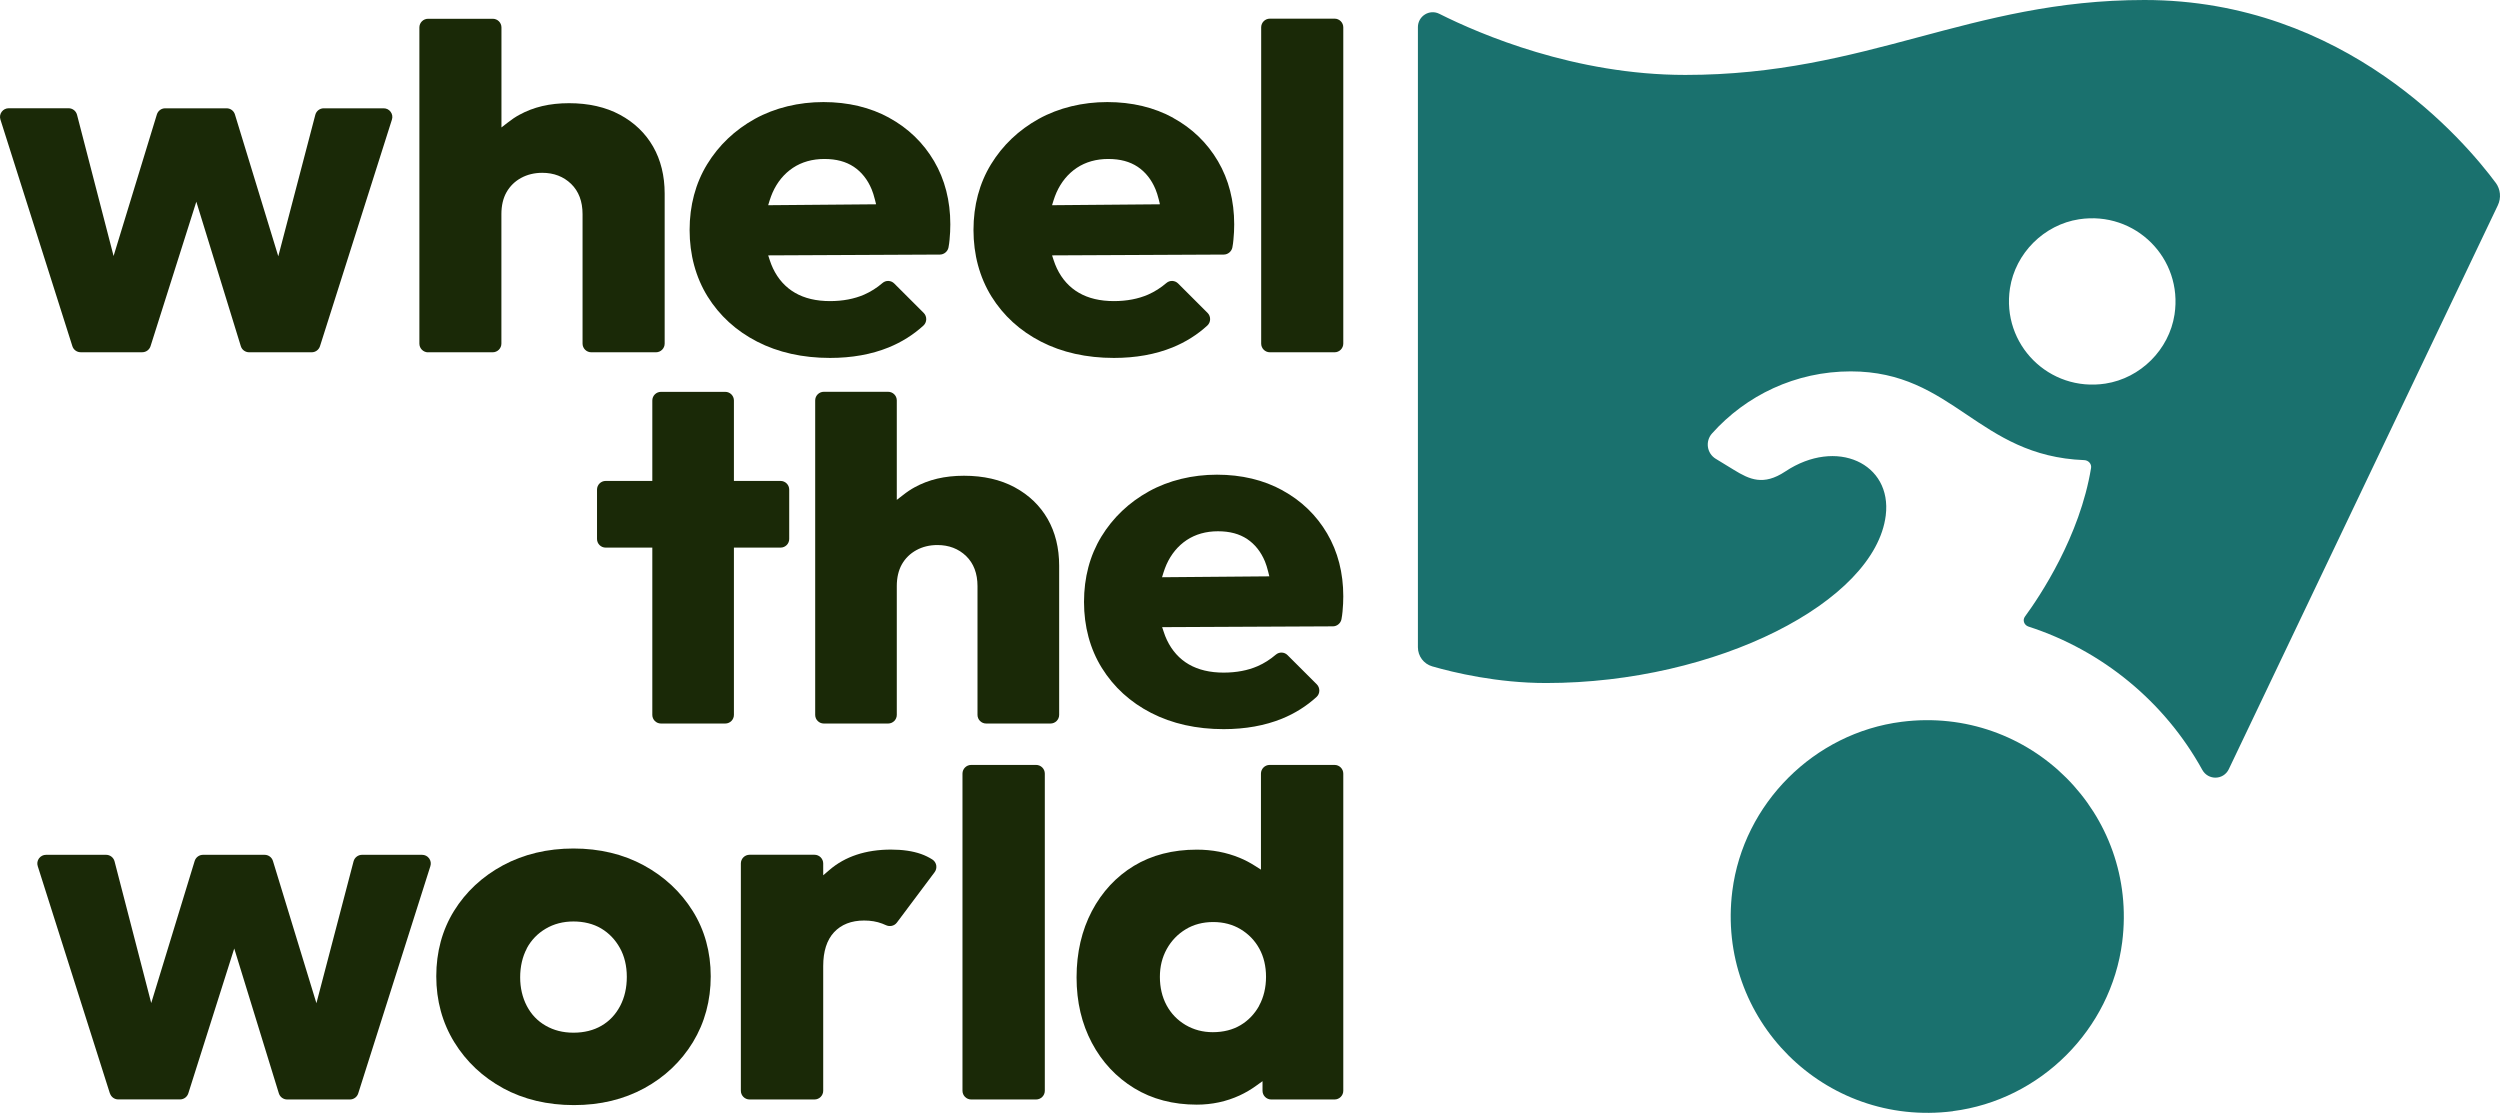 <svg width="134" height="60" viewBox="0 0 134 60" fill="none" xmlns="http://www.w3.org/2000/svg">
<g clip-path="url(#clip0_2833_9443)">
<path d="M6.089 13.726L4.128 6.151C4.074 5.946 3.89 5.802 3.676 5.802H0.468C0.316 5.802 0.18 5.872 0.091 5.992C0.001 6.113 -0.023 6.265 0.023 6.409L3.879 18.555C3.941 18.75 4.12 18.88 4.324 18.88H7.624C7.827 18.88 8.006 18.75 8.069 18.555L10.523 10.812L12.907 18.552C12.966 18.75 13.148 18.882 13.354 18.882H16.706C16.909 18.882 17.088 18.752 17.151 18.557L21.007 6.411C21.053 6.268 21.029 6.116 20.939 5.994C20.85 5.872 20.714 5.805 20.562 5.805H17.354C17.142 5.805 16.955 5.948 16.901 6.154L14.916 13.737L12.592 6.135C12.532 5.937 12.351 5.805 12.145 5.805H8.855C8.649 5.805 8.47 5.937 8.408 6.135L6.086 13.729L6.089 13.726Z" fill="#1A2907"/>
<path d="M22.943 18.882H26.409C26.666 18.882 26.875 18.674 26.875 18.416V11.475C26.875 11.02 26.967 10.625 27.149 10.303C27.334 9.978 27.597 9.718 27.933 9.536C28.264 9.355 28.646 9.263 29.064 9.263C29.685 9.263 30.205 9.463 30.612 9.856C31.019 10.251 31.225 10.796 31.225 11.475V18.416C31.225 18.674 31.434 18.882 31.691 18.882H35.16C35.417 18.882 35.626 18.674 35.626 18.416V10.373C35.626 9.423 35.417 8.575 35.005 7.855C34.593 7.137 33.996 6.565 33.234 6.154C32.467 5.739 31.548 5.531 30.501 5.531C29.454 5.531 28.595 5.739 27.838 6.154C27.632 6.265 27.431 6.4 27.203 6.579L26.878 6.831V1.471C26.878 1.214 26.669 1.006 26.412 1.006H22.946C22.688 1.006 22.479 1.214 22.479 1.471V18.419C22.479 18.676 22.688 18.885 22.946 18.885L22.943 18.882Z" fill="#1A2907"/>
<path d="M47.669 6.316C46.647 5.756 45.457 5.471 44.136 5.471C42.815 5.471 41.544 5.775 40.464 6.37C39.388 6.966 38.525 7.787 37.901 8.808C37.281 9.826 36.963 11.012 36.963 12.328C36.963 13.645 37.289 14.861 37.926 15.89C38.566 16.919 39.458 17.734 40.581 18.311C41.706 18.89 43.021 19.185 44.491 19.185C45.655 19.185 46.712 18.996 47.632 18.622C48.331 18.338 48.958 17.942 49.495 17.452C49.589 17.366 49.644 17.244 49.646 17.114C49.649 16.984 49.6 16.862 49.508 16.77L47.93 15.194C47.759 15.023 47.485 15.012 47.303 15.169C47 15.429 46.669 15.638 46.319 15.792C45.79 16.022 45.172 16.139 44.486 16.139C43.754 16.139 43.124 15.99 42.617 15.697C42.105 15.402 41.706 14.961 41.432 14.384C41.367 14.246 41.31 14.102 41.261 13.951L41.175 13.688L50.379 13.645C50.601 13.645 50.799 13.477 50.84 13.26C50.867 13.114 50.886 12.976 50.897 12.846C50.924 12.572 50.937 12.293 50.937 12.022C50.937 10.76 50.644 9.62 50.067 8.637C49.489 7.654 48.681 6.871 47.659 6.314L47.669 6.316ZM41.175 10.996L41.256 10.733C41.302 10.59 41.354 10.449 41.411 10.319C41.663 9.753 42.032 9.309 42.503 8.995C42.978 8.68 43.545 8.521 44.188 8.521C44.83 8.521 45.343 8.662 45.763 8.94C46.181 9.219 46.503 9.626 46.72 10.146C46.783 10.297 46.84 10.476 46.897 10.704L46.959 10.95L41.175 10.999V10.996Z" fill="#1A2907"/>
<path d="M62.886 6.316C61.863 5.756 60.673 5.471 59.352 5.471C58.031 5.471 56.76 5.775 55.68 6.37C54.604 6.966 53.741 7.787 53.117 8.808C52.496 9.826 52.179 11.012 52.179 12.328C52.179 13.645 52.505 14.861 53.142 15.89C53.782 16.919 54.674 17.734 55.797 18.311C56.922 18.89 58.237 19.185 59.707 19.185C60.871 19.185 61.928 18.996 62.847 18.622C63.547 18.338 64.174 17.942 64.71 17.452C64.805 17.366 64.86 17.244 64.862 17.114C64.865 16.984 64.816 16.862 64.724 16.77L63.146 15.194C62.975 15.023 62.701 15.012 62.519 15.169C62.216 15.429 61.885 15.638 61.535 15.792C61.006 16.022 60.388 16.139 59.702 16.139C58.97 16.139 58.34 15.99 57.833 15.697C57.321 15.402 56.922 14.961 56.648 14.384C56.583 14.246 56.526 14.102 56.477 13.951L56.391 13.688L65.595 13.645C65.817 13.645 66.015 13.477 66.056 13.26C66.083 13.114 66.102 12.976 66.112 12.846C66.14 12.572 66.153 12.296 66.153 12.025C66.153 10.763 65.86 9.623 65.283 8.64C64.705 7.657 63.897 6.874 62.875 6.316H62.886ZM56.391 10.996L56.472 10.733C56.518 10.59 56.57 10.449 56.627 10.319C56.879 9.756 57.248 9.309 57.719 8.995C58.194 8.68 58.761 8.521 59.404 8.521C60.046 8.521 60.559 8.662 60.979 8.94C61.397 9.219 61.719 9.626 61.936 10.146C61.999 10.3 62.056 10.476 62.113 10.704L62.172 10.95L56.388 10.999L56.391 10.996Z" fill="#1A2907"/>
<path d="M71.534 1H68.065C67.807 1 67.599 1.209 67.599 1.466V18.416C67.599 18.673 67.807 18.882 68.065 18.882H71.534C71.791 18.882 72 18.673 72 18.416V1.466C72 1.209 71.791 1 71.534 1Z" fill="#1A2907"/>
<path d="M39.338 38.318V29.352H41.838C42.094 29.352 42.302 29.145 42.302 28.889V26.242C42.302 25.986 42.094 25.778 41.838 25.778H39.338V21.467C39.338 21.211 39.13 21.003 38.874 21.003H35.428C35.172 21.003 34.964 21.211 34.964 21.467V25.778H32.464C32.208 25.778 32 25.986 32 26.242V28.889C32 29.145 32.208 29.352 32.464 29.352H34.964V38.318C34.964 38.574 35.172 38.781 35.428 38.781H38.874C39.13 38.781 39.338 38.574 39.338 38.318Z" fill="#1A2907"/>
<path d="M68.745 26.284C67.728 25.726 66.544 25.443 65.231 25.443C63.918 25.443 62.653 25.745 61.582 26.337C60.511 26.93 59.654 27.746 59.034 28.761C58.416 29.777 58.103 30.954 58.103 32.263C58.103 33.572 58.424 34.781 59.061 35.804C59.697 36.828 60.584 37.638 61.701 38.212C62.82 38.788 64.128 39.082 65.59 39.082C66.747 39.082 67.798 38.893 68.713 38.522C69.408 38.239 70.031 37.846 70.565 37.358C70.66 37.272 70.714 37.151 70.716 37.022C70.716 36.892 70.671 36.771 70.579 36.679L69.009 35.112C68.839 34.942 68.567 34.934 68.386 35.088C68.084 35.346 67.755 35.556 67.407 35.707C66.882 35.936 66.267 36.052 65.584 36.052C64.856 36.052 64.231 35.904 63.726 35.613C63.216 35.319 62.82 34.878 62.548 34.307C62.483 34.169 62.426 34.027 62.378 33.876L62.291 33.615L71.445 33.572C71.666 33.572 71.863 33.404 71.903 33.189C71.93 33.044 71.949 32.906 71.96 32.777C71.987 32.5 72 32.225 72 31.961C72 30.706 71.709 29.572 71.134 28.594C70.56 27.617 69.756 26.838 68.74 26.284H68.745ZM62.286 30.938L62.367 30.676C62.413 30.534 62.464 30.393 62.521 30.264C62.771 29.704 63.138 29.26 63.608 28.947C64.079 28.635 64.643 28.476 65.282 28.476C65.921 28.476 66.431 28.616 66.849 28.893C67.264 29.171 67.585 29.575 67.801 30.092C67.863 30.245 67.92 30.42 67.976 30.647L68.036 30.892L62.283 30.94L62.286 30.938Z" fill="#1A2907"/>
<path d="M54.389 26.12C53.626 25.708 52.712 25.5 51.671 25.5C50.63 25.5 49.775 25.708 49.023 26.12C48.82 26.23 48.613 26.368 48.392 26.543L48.068 26.793V21.463C48.068 21.207 47.86 21 47.604 21H44.157C43.901 21 43.694 21.207 43.694 21.463V38.318C43.694 38.573 43.901 38.781 44.157 38.781H47.604C47.86 38.781 48.068 38.573 48.068 38.318V31.415C48.068 30.962 48.16 30.569 48.34 30.248C48.524 29.925 48.785 29.669 49.12 29.486C49.449 29.306 49.829 29.214 50.244 29.214C50.862 29.214 51.38 29.414 51.784 29.804C52.189 30.197 52.394 30.739 52.394 31.415V38.318C52.394 38.573 52.601 38.781 52.858 38.781H56.307C56.563 38.781 56.771 38.573 56.771 38.318V30.319C56.771 29.373 56.563 28.53 56.153 27.814C55.743 27.1 55.15 26.532 54.392 26.122L54.389 26.12Z" fill="#1A2907"/>
<path d="M26.97 58.331C28.069 58.928 29.344 59.233 30.764 59.233C32.183 59.233 33.429 58.928 34.53 58.331C35.626 57.733 36.504 56.903 37.141 55.86C37.774 54.817 38.095 53.63 38.095 52.329C38.095 51.029 37.769 49.85 37.13 48.829C36.488 47.802 35.604 46.979 34.506 46.382C33.407 45.785 32.14 45.48 30.739 45.48C29.339 45.48 28.069 45.785 26.959 46.382C25.853 46.979 24.969 47.802 24.335 48.826C23.704 49.847 23.384 51.026 23.384 52.329C23.384 53.633 23.71 54.817 24.349 55.86C24.991 56.903 25.874 57.733 26.973 58.331H26.97ZM28.232 50.838C28.471 50.393 28.811 50.037 29.249 49.779C29.684 49.521 30.185 49.391 30.737 49.391C31.289 49.391 31.805 49.516 32.224 49.766C32.64 50.013 32.977 50.363 33.225 50.809C33.472 51.251 33.597 51.773 33.597 52.359C33.597 52.946 33.478 53.467 33.241 53.918C33.002 54.374 32.665 54.733 32.238 54.98C31.814 55.227 31.308 55.352 30.739 55.352C30.171 55.352 29.69 55.227 29.255 54.98C28.817 54.733 28.474 54.374 28.235 53.915C28.001 53.464 27.881 52.949 27.881 52.384C27.881 51.819 28.001 51.281 28.238 50.838H28.232Z" fill="#1A2907"/>
<path d="M50.183 46.38C50.158 46.252 50.085 46.141 49.976 46.07C49.788 45.951 49.584 45.85 49.367 45.774C48.921 45.617 48.38 45.538 47.76 45.538C46.411 45.538 45.299 45.905 44.458 46.63L44.124 46.915V46.282C44.124 46.024 43.914 45.815 43.656 45.815H40.178C39.92 45.815 39.71 46.024 39.71 46.282V58.465C39.71 58.723 39.92 58.932 40.178 58.932H43.656C43.914 58.932 44.124 58.723 44.124 58.465V51.779C44.124 50.991 44.32 50.383 44.703 49.97C45.092 49.552 45.633 49.34 46.318 49.34C46.672 49.34 46.998 49.394 47.289 49.506C47.354 49.53 47.414 49.557 47.474 49.584C47.689 49.688 47.934 49.633 48.07 49.454L50.096 46.749C50.174 46.643 50.204 46.516 50.183 46.385V46.38Z" fill="#1A2907"/>
<path d="M5.893 58.603C5.955 58.798 6.135 58.929 6.338 58.929H9.648C9.852 58.929 10.031 58.798 10.094 58.603L12.555 50.839L14.945 58.6C15.005 58.798 15.187 58.932 15.394 58.932H18.755C18.959 58.932 19.139 58.801 19.201 58.606L23.068 46.426C23.114 46.282 23.09 46.13 23 46.008C22.91 45.886 22.774 45.818 22.622 45.818H19.405C19.193 45.818 19.005 45.962 18.951 46.168L16.96 53.772L14.63 46.149C14.57 45.951 14.388 45.818 14.181 45.818H10.883C10.676 45.818 10.496 45.951 10.434 46.149L8.106 53.764L6.14 46.168C6.086 45.962 5.901 45.818 5.686 45.818H2.469C2.317 45.818 2.181 45.888 2.091 46.008C2.001 46.13 1.977 46.282 2.023 46.426L5.89 58.606L5.893 58.603Z" fill="#1A2907"/>
<path d="M71.532 41H68.054C67.796 41 67.587 41.209 67.587 41.467V46.613L67.277 46.415C66.996 46.236 66.727 46.095 66.45 45.981C65.74 45.687 64.965 45.541 64.147 45.541C62.86 45.541 61.729 45.834 60.777 46.41C59.825 46.988 59.07 47.803 58.526 48.832C57.982 49.867 57.704 51.062 57.704 52.387C57.704 53.712 57.982 54.874 58.526 55.901C59.067 56.922 59.831 57.739 60.791 58.326C61.751 58.913 62.879 59.209 64.147 59.209C64.962 59.209 65.735 59.043 66.442 58.717C66.754 58.573 67.059 58.394 67.35 58.182L67.671 57.951V58.465C67.671 58.722 67.88 58.932 68.139 58.932H71.532C71.791 58.932 72 58.722 72 58.465V41.467C72 41.209 71.791 41 71.532 41ZM67.491 53.908C67.244 54.353 66.907 54.703 66.491 54.95C66.075 55.198 65.574 55.325 65.003 55.325C64.47 55.325 63.981 55.195 63.543 54.937C63.108 54.679 62.765 54.323 62.526 53.878C62.289 53.435 62.17 52.925 62.17 52.36C62.17 51.795 62.295 51.309 62.539 50.866C62.787 50.421 63.127 50.068 63.554 49.81C63.978 49.552 64.476 49.421 65.028 49.421C65.58 49.421 66.075 49.552 66.502 49.81C66.928 50.068 67.266 50.418 67.502 50.852C67.739 51.284 67.859 51.792 67.859 52.36C67.859 52.927 67.733 53.465 67.486 53.908H67.491Z" fill="#1A2907"/>
<path d="M55.534 41H52.056C51.798 41 51.589 41.209 51.589 41.467V58.465C51.589 58.722 51.798 58.932 52.056 58.932H55.534C55.793 58.932 56.002 58.722 56.002 58.465V41.467C56.002 41.209 55.793 41 55.534 41Z" fill="#1A2907"/>
<path d="M104.676 59.562C97.792 60.434 91.98 54.629 92.853 47.754C93.45 43.07 97.236 39.285 101.926 38.689C108.811 37.812 114.623 43.621 113.75 50.496C113.153 55.18 109.367 58.965 104.672 59.557L104.676 59.562Z" fill="#1A716E"/>
<path d="M133.769 9.797C132.145 7.607 125.74 0 114.939 0C105.549 0 100.095 4.016 90.334 4.016C84.418 4.016 79.334 1.838 77.149 0.741C76.62 0.474 76 0.863 76 1.454V34.695C76 35.169 76.312 35.585 76.764 35.716C77.918 36.05 80.252 36.61 82.871 36.61C92.025 36.61 100.502 32.242 101.076 27.63C101.424 24.839 98.439 23.443 95.689 25.273C94.517 26.049 93.78 25.702 92.939 25.187L91.962 24.59C91.487 24.301 91.392 23.651 91.763 23.235C93.586 21.194 96.241 19.906 99.199 19.906C104.713 19.906 106.006 24.446 111.719 24.663C111.941 24.672 112.117 24.866 112.081 25.083C111.484 28.751 109.331 31.967 108.539 33.046C108.394 33.24 108.494 33.507 108.725 33.584C112.678 34.862 116.029 37.613 118.042 41.263C118.359 41.836 119.177 41.818 119.462 41.231L133.882 11.008C134.072 10.61 134.031 10.15 133.769 9.793V9.797ZM112.85 20.561C109.833 21.022 107.273 18.465 107.734 15.453C108.024 13.573 109.557 12.042 111.438 11.753C114.455 11.293 117.015 13.849 116.554 16.862C116.265 18.741 114.731 20.272 112.85 20.561Z" fill="#1A716E"/>
</g>
<defs>
<clipPath id="clip0_2833_9443">
<rect width="134" height="59.649" fill="white"/>
</clipPath>
</defs>
</svg>
